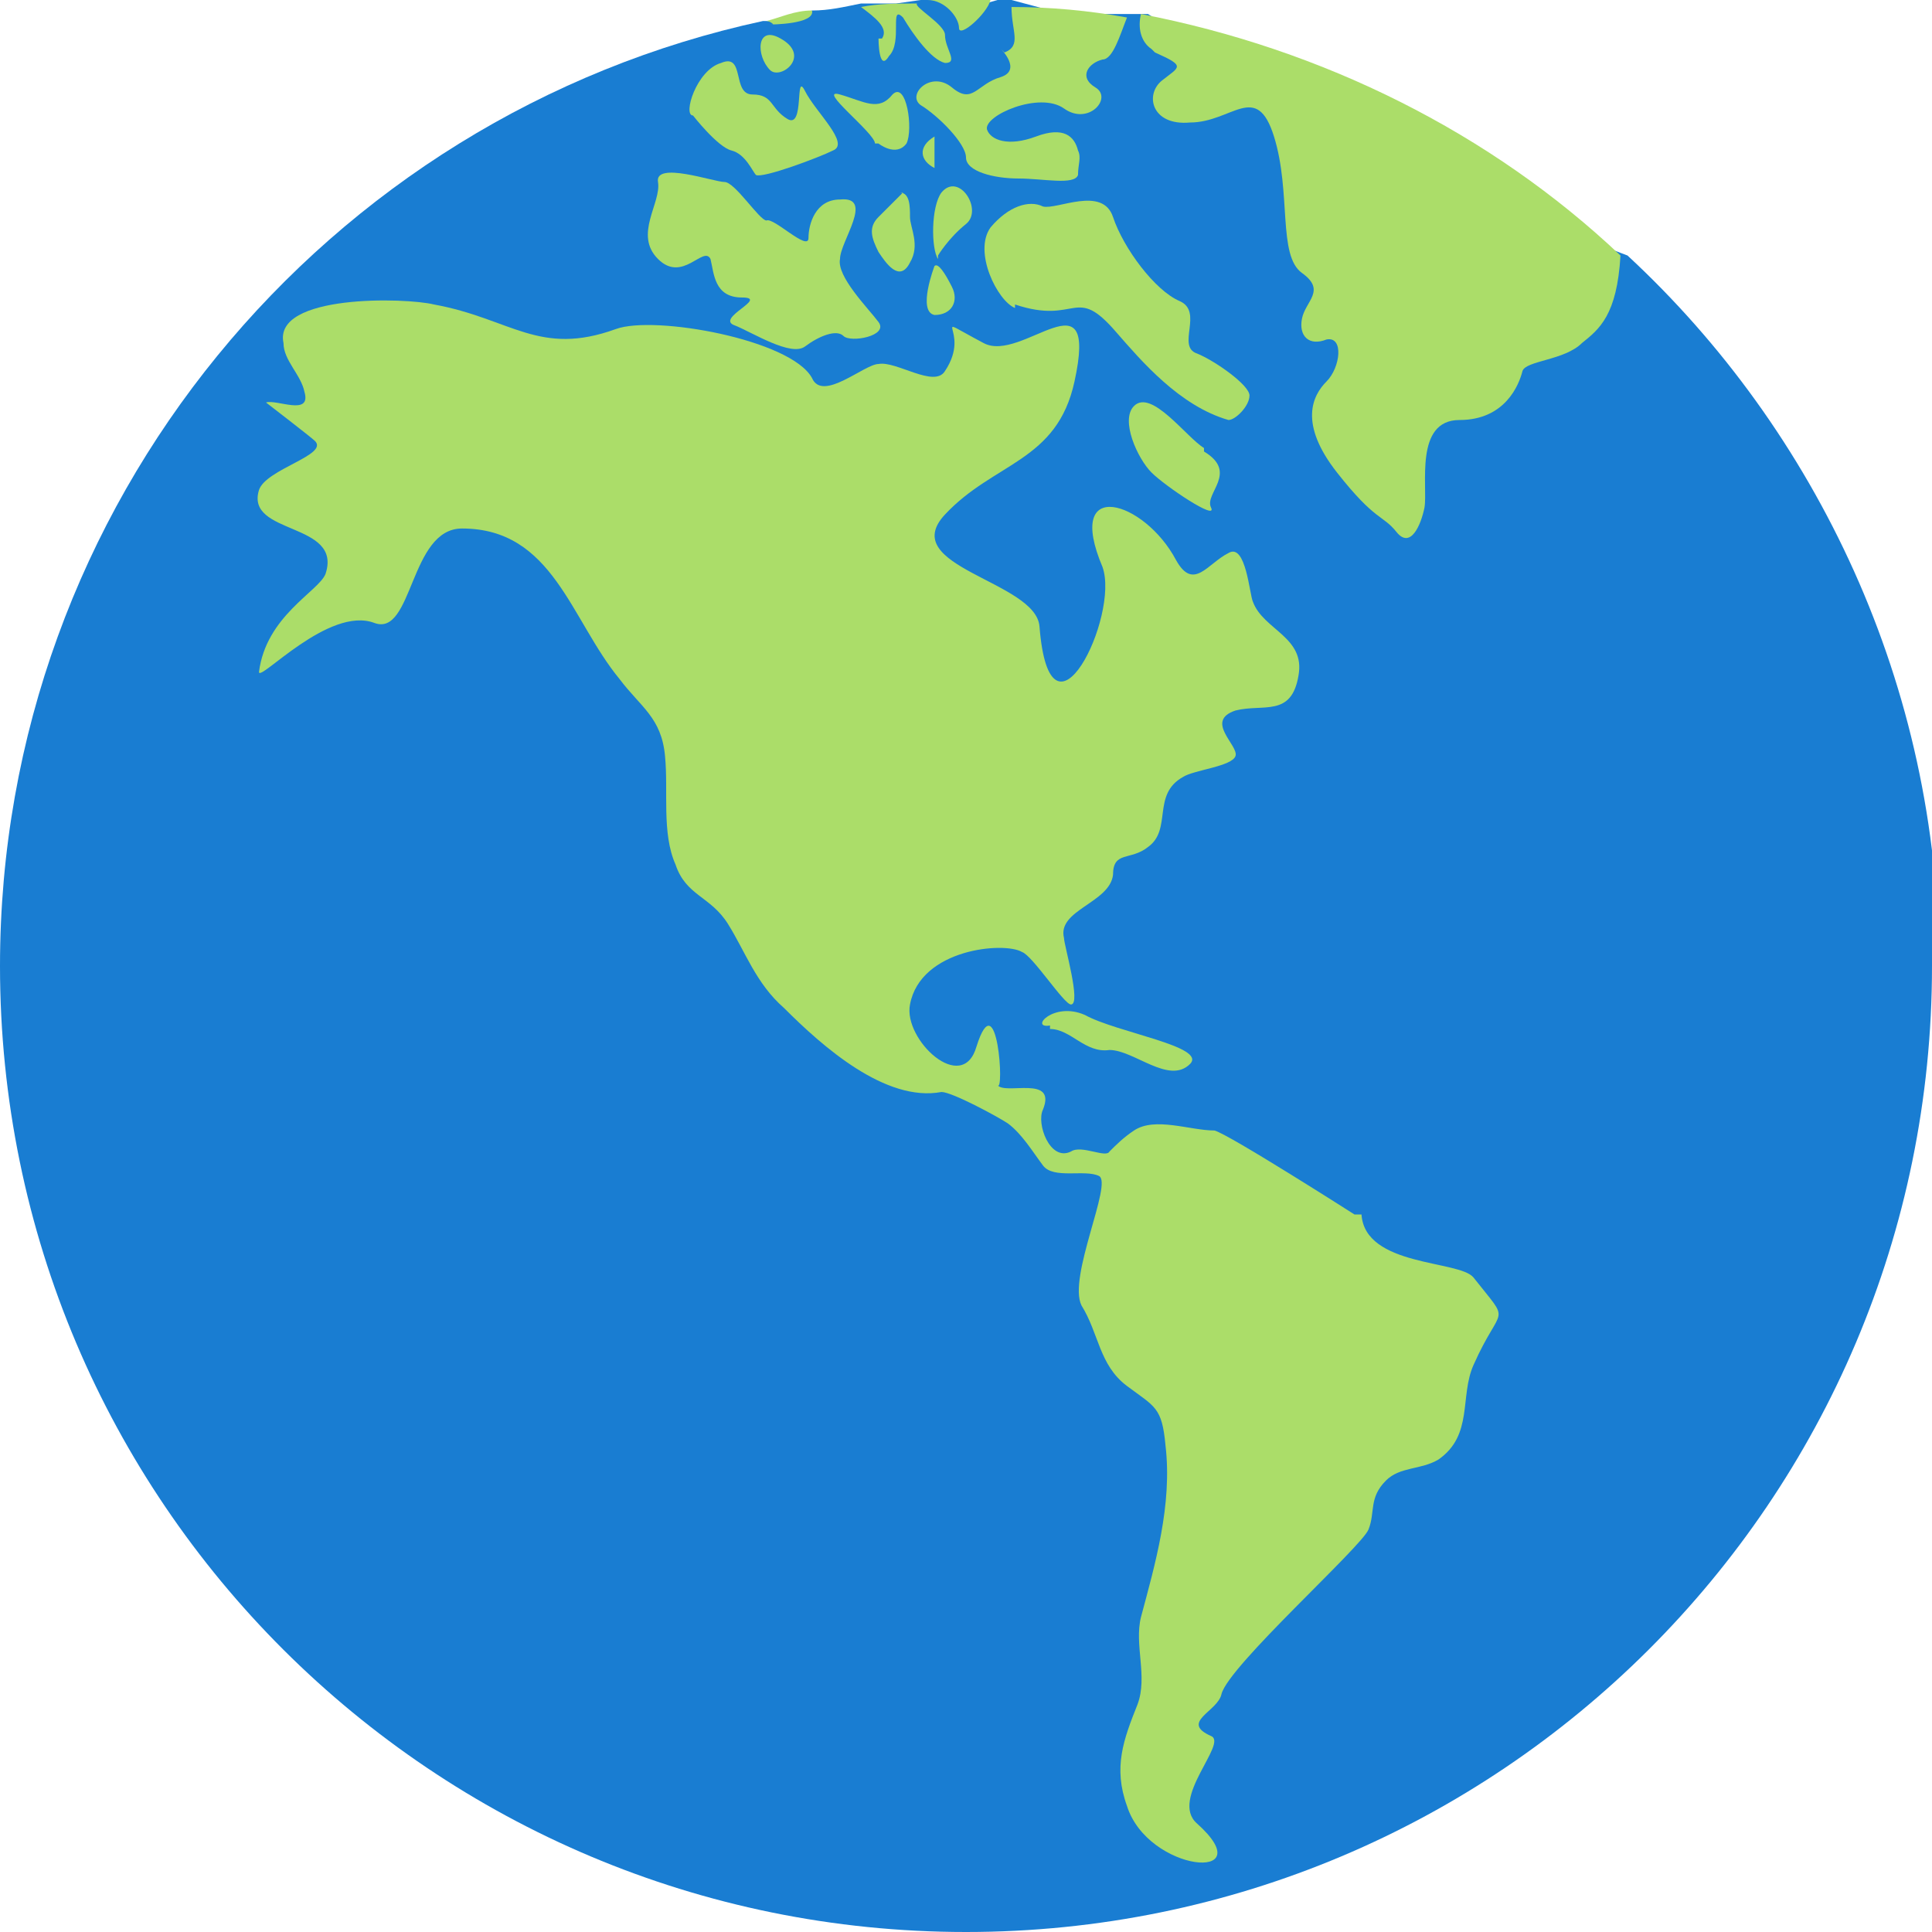 <svg xmlns="http://www.w3.org/2000/svg" width="76" height="76" viewBox="0 0 76 76" fill="none"><g clip-path="url(#clip0_5509_167)"><path d="M76 38C76 59.065 58.928 76 38 76C17.073 76 0 59.065 0 38C0 19.826 12.804 4.543 30.015 0.826H31.116L31.942 0.413C32.63 0.413 33.181 0.275 33.87 0.138H35.246L36.21 0C36.348 0 36.623 0 36.761 0L38.275 0.275L39.239 0C39.239 0 39.652 0 39.79 0L41.855 0.551H44.333C44.333 0.551 44.884 0.551 45.159 0.551L54.246 6.333L64.022 10.051C71.457 16.935 76.275 26.985 76.275 38H76Z" fill="#197DD2"></path><path d="M39.928 11.978C42.406 12.804 42.268 11.152 43.92 13.08C44.884 14.181 46.398 15.971 48.326 16.522C48.601 16.522 49.152 15.971 49.152 15.558C49.152 15.145 47.775 14.181 47.087 13.906C46.261 13.63 47.362 12.254 46.398 11.841C45.435 11.428 44.196 9.775 43.783 8.536C43.37 7.297 41.58 8.261 41.029 8.123C40.478 7.848 39.652 8.123 38.964 8.949C38.275 9.913 39.239 11.841 39.928 12.116V11.978Z" fill="#ABDD69"></path><path d="M53.283 47.775C53.283 47.775 48.326 44.609 47.775 44.471C46.812 44.471 45.435 43.92 44.609 44.471C44.196 44.746 43.92 45.022 43.645 45.297C43.507 45.572 42.544 45.022 42.13 45.297C41.304 45.71 40.754 44.196 41.029 43.645C41.58 42.268 39.514 43.094 39.239 42.681C39.514 43.094 39.239 38.551 38.413 41.167C37.862 43.094 35.522 40.891 35.797 39.514C36.21 37.312 39.514 37.036 40.203 37.449C40.616 37.587 41.855 39.514 42.13 39.514C42.544 39.514 41.855 37.174 41.855 36.898C41.58 35.797 43.645 35.522 43.783 34.42C43.783 33.456 44.471 33.87 45.16 33.319C46.123 32.63 45.297 31.254 46.536 30.565C46.949 30.29 48.464 30.152 48.602 29.739C48.739 29.326 47.362 28.362 48.602 27.949C49.703 27.674 50.804 28.225 51.08 26.572C51.355 25.058 49.703 24.783 49.29 23.681C49.152 23.406 49.014 21.34 48.326 21.754C47.5 22.167 46.949 23.268 46.261 22.029C45.022 19.688 41.855 18.725 43.37 22.304C44.058 24.232 41.304 29.877 40.891 24.645C40.754 22.855 35.246 22.304 37.174 20.239C39.102 18.174 41.58 18.174 42.268 15.007C43.232 10.601 40.203 14.319 38.688 13.493C36.348 12.254 38.275 12.942 37.174 14.594C36.761 15.283 35.246 14.181 34.558 14.319C34.007 14.319 32.355 15.833 31.942 14.87C31.116 13.355 25.746 12.391 24.232 12.942C21.203 14.043 20.102 12.529 17.073 11.978C15.971 11.703 10.739 11.565 11.152 13.493C11.152 14.181 11.841 14.732 11.978 15.42C12.254 16.384 10.877 15.696 10.464 15.833C10.464 15.833 12.254 17.21 12.391 17.348C12.942 17.898 10.464 18.449 10.188 19.275C9.638 21.065 13.493 20.514 12.804 22.58C12.529 23.268 10.464 24.232 10.188 26.435C10.188 26.848 12.942 23.819 14.732 24.507C16.246 25.058 16.109 20.79 18.174 20.79C21.754 20.79 22.442 24.369 24.37 26.71C25.196 27.811 26.022 28.225 26.16 29.739C26.297 31.116 26.022 32.768 26.573 34.007C26.986 35.246 27.949 35.246 28.638 36.348C29.326 37.449 29.739 38.688 30.841 39.652C32.355 41.167 34.833 43.37 37.036 42.956C37.449 42.956 39.239 43.92 39.652 44.196C40.203 44.609 40.616 45.297 41.029 45.848C41.442 46.398 42.681 45.986 43.232 46.261C43.783 46.536 41.993 50.254 42.544 51.355C43.232 52.456 43.232 53.696 44.333 54.522C45.435 55.348 45.71 55.348 45.848 56.862C46.123 59.203 45.435 61.543 44.884 63.609C44.609 64.71 45.16 65.949 44.746 67.051C44.196 68.427 43.783 69.529 44.333 71.043C45.16 73.659 49.703 74.072 47.087 71.732C45.986 70.768 48.326 68.565 47.638 68.29C46.399 67.739 47.913 67.326 48.051 66.638C48.326 65.536 53.558 60.855 53.833 60.167C54.109 59.478 53.833 58.928 54.522 58.239C55.072 57.688 55.899 57.826 56.587 57.413C57.964 56.449 57.413 54.935 57.964 53.696C59.065 51.217 59.478 52.181 57.964 50.254C57.413 49.565 53.696 49.84 53.558 47.775H53.283Z" fill="#ABDD69"></path><path d="M25.884 10.188C26.848 11.152 27.674 9.638 27.949 10.188C28.087 10.739 28.087 11.703 29.188 11.703C30.29 11.703 28.087 12.529 28.913 12.804C29.602 13.08 31.116 14.043 31.667 13.63C32.217 13.217 32.906 12.942 33.181 13.217C33.456 13.493 34.971 13.217 34.558 12.667C34.145 12.116 32.906 10.877 33.044 10.188C33.044 9.5 34.42 7.71 33.044 7.848C32.08 7.848 31.804 8.812 31.804 9.362C31.804 9.913 30.428 8.536 30.152 8.674C29.877 8.674 28.913 7.159 28.5 7.159C28.087 7.159 25.746 6.333 25.884 7.159C26.022 7.985 24.92 9.225 25.884 10.188Z" fill="#ABDD69"></path><path d="M47.362 17.623C46.674 17.21 45.297 15.283 44.609 15.971C44.058 16.522 44.746 18.036 45.297 18.587C45.848 19.138 47.913 20.515 47.638 19.964C47.362 19.413 48.739 18.587 47.362 17.761V17.623Z" fill="#ABDD69"></path><path d="M27.261 4.543C27.261 4.543 28.225 5.783 28.775 5.92C29.326 6.058 29.601 6.746 29.739 6.884C30.014 7.022 32.217 6.196 32.768 5.92C33.456 5.645 32.08 4.406 31.667 3.58C31.254 2.754 31.667 5.094 30.978 4.681C30.29 4.268 30.427 3.717 29.601 3.717C28.775 3.717 29.326 2.065 28.362 2.478C27.398 2.754 26.848 4.543 27.261 4.543Z" fill="#ABDD69"></path><path d="M35.522 7.573C35.522 7.573 34.971 8.123 34.558 8.536C34.145 8.949 34.283 9.362 34.558 9.913C34.833 10.326 35.384 11.152 35.797 10.326C36.21 9.638 35.797 8.949 35.797 8.536C35.797 8.123 35.797 7.573 35.384 7.573H35.522Z" fill="#ABDD69"></path><path d="M36.899 10.051C36.899 10.051 37.312 9.362 38 8.812C38.688 8.261 37.725 6.746 37.036 7.572C36.623 8.123 36.623 9.775 36.899 10.188V10.051Z" fill="#ABDD69"></path><path d="M36.761 10.464C36.761 10.464 36.072 12.254 36.761 12.391C37.449 12.391 37.725 11.841 37.449 11.29C37.174 10.739 36.899 10.326 36.761 10.464Z" fill="#ABDD69"></path><path d="M39.377 1.928C39.377 1.928 40.203 2.754 39.377 3.029C38.413 3.304 38.275 4.13 37.449 3.442C36.623 2.754 35.659 3.717 36.21 4.13C36.898 4.544 38 5.645 38 6.196C38 6.746 39.101 7.022 40.065 7.022C41.029 7.022 42.268 7.297 42.406 6.884C42.406 6.471 42.543 6.196 42.406 5.92C42.268 5.37 41.855 4.957 40.754 5.37C39.652 5.783 38.964 5.507 38.826 5.094C38.688 4.544 40.891 3.58 41.855 4.268C42.819 4.957 43.782 3.855 43.094 3.442C42.406 3.029 42.819 2.478 43.37 2.341C43.782 2.341 44.058 1.377 44.333 0.688C42.819 0.413 41.304 0.275 39.79 0.275C39.79 1.239 40.203 1.79 39.514 2.065L39.377 1.928Z" fill="#ABDD69"></path><path d="M30.29 0.964C30.29 0.964 32.08 0.964 31.942 0.413C31.254 0.413 30.703 0.688 30.152 0.826C30.152 0.826 30.29 0.826 30.428 0.964H30.29Z" fill="#ABDD69"></path><path d="M30.703 1.514C29.739 0.964 29.739 2.203 30.29 2.754C30.703 3.167 31.942 2.203 30.703 1.514Z" fill="#ABDD69"></path><path d="M36.486 0C37.174 0 37.725 0.688 37.725 1.101C37.725 1.514 38.826 0.551 38.964 0C38.688 0 38.275 0 38 0C37.449 0 37.036 0 36.486 0Z" fill="#ABDD69"></path><path d="M34.558 1.515C34.558 1.515 34.558 2.891 34.971 2.203C35.522 1.652 34.971 0.138 35.522 0.688C35.935 1.377 36.623 2.341 37.174 2.478C37.725 2.478 37.174 1.928 37.174 1.377C37.174 0.964 35.935 0.275 36.072 0.138C35.246 0.138 34.558 0.138 33.87 0.275C34.42 0.688 34.971 1.101 34.696 1.515H34.558Z" fill="#ABDD69"></path><path d="M36.761 6.609V5.37C36.072 5.783 36.21 6.333 36.761 6.609Z" fill="#ABDD69"></path><path d="M34.558 5.645C34.558 5.645 35.246 6.196 35.659 5.645C35.935 5.094 35.659 3.167 35.109 3.717C34.558 4.406 34.007 3.993 33.043 3.717C32.08 3.442 34.42 5.232 34.42 5.645H34.558Z" fill="#ABDD69"></path><path d="M41.304 40.478C42.13 40.478 42.681 41.442 43.645 41.304C44.609 41.304 45.986 42.681 46.812 41.855C47.5 41.167 43.92 40.616 42.681 39.928C41.442 39.377 40.478 40.478 41.304 40.341V40.478Z" fill="#ABDD69"></path><path d="M45.435 2.065C46.674 2.616 46.398 2.616 45.71 3.167C45.022 3.717 45.297 4.957 46.812 4.819C48.464 4.819 49.428 3.167 50.116 5.37C50.804 7.573 50.254 10.051 51.217 10.739C52.181 11.428 51.355 11.841 51.217 12.529C51.08 13.217 51.493 13.63 52.181 13.355C52.87 13.217 52.732 14.457 52.181 15.007C51.63 15.558 51.08 16.66 52.594 18.587C54.109 20.515 54.384 20.239 54.935 20.928C55.486 21.616 55.898 20.652 56.036 19.964C56.174 19.138 55.623 16.522 57.413 16.522C59.203 16.522 59.754 15.145 59.891 14.594C60.029 14.181 61.543 14.181 62.232 13.493C62.92 12.942 63.609 12.391 63.746 10.051C58.652 5.232 52.043 1.928 44.884 0.551C44.746 1.102 44.884 1.652 45.297 1.928L45.435 2.065Z" fill="#ABDD69"></path></g><defs><clipPath id="clip0_5509_167"><rect width="76" height="76" fill="white"></rect></clipPath></defs></svg>